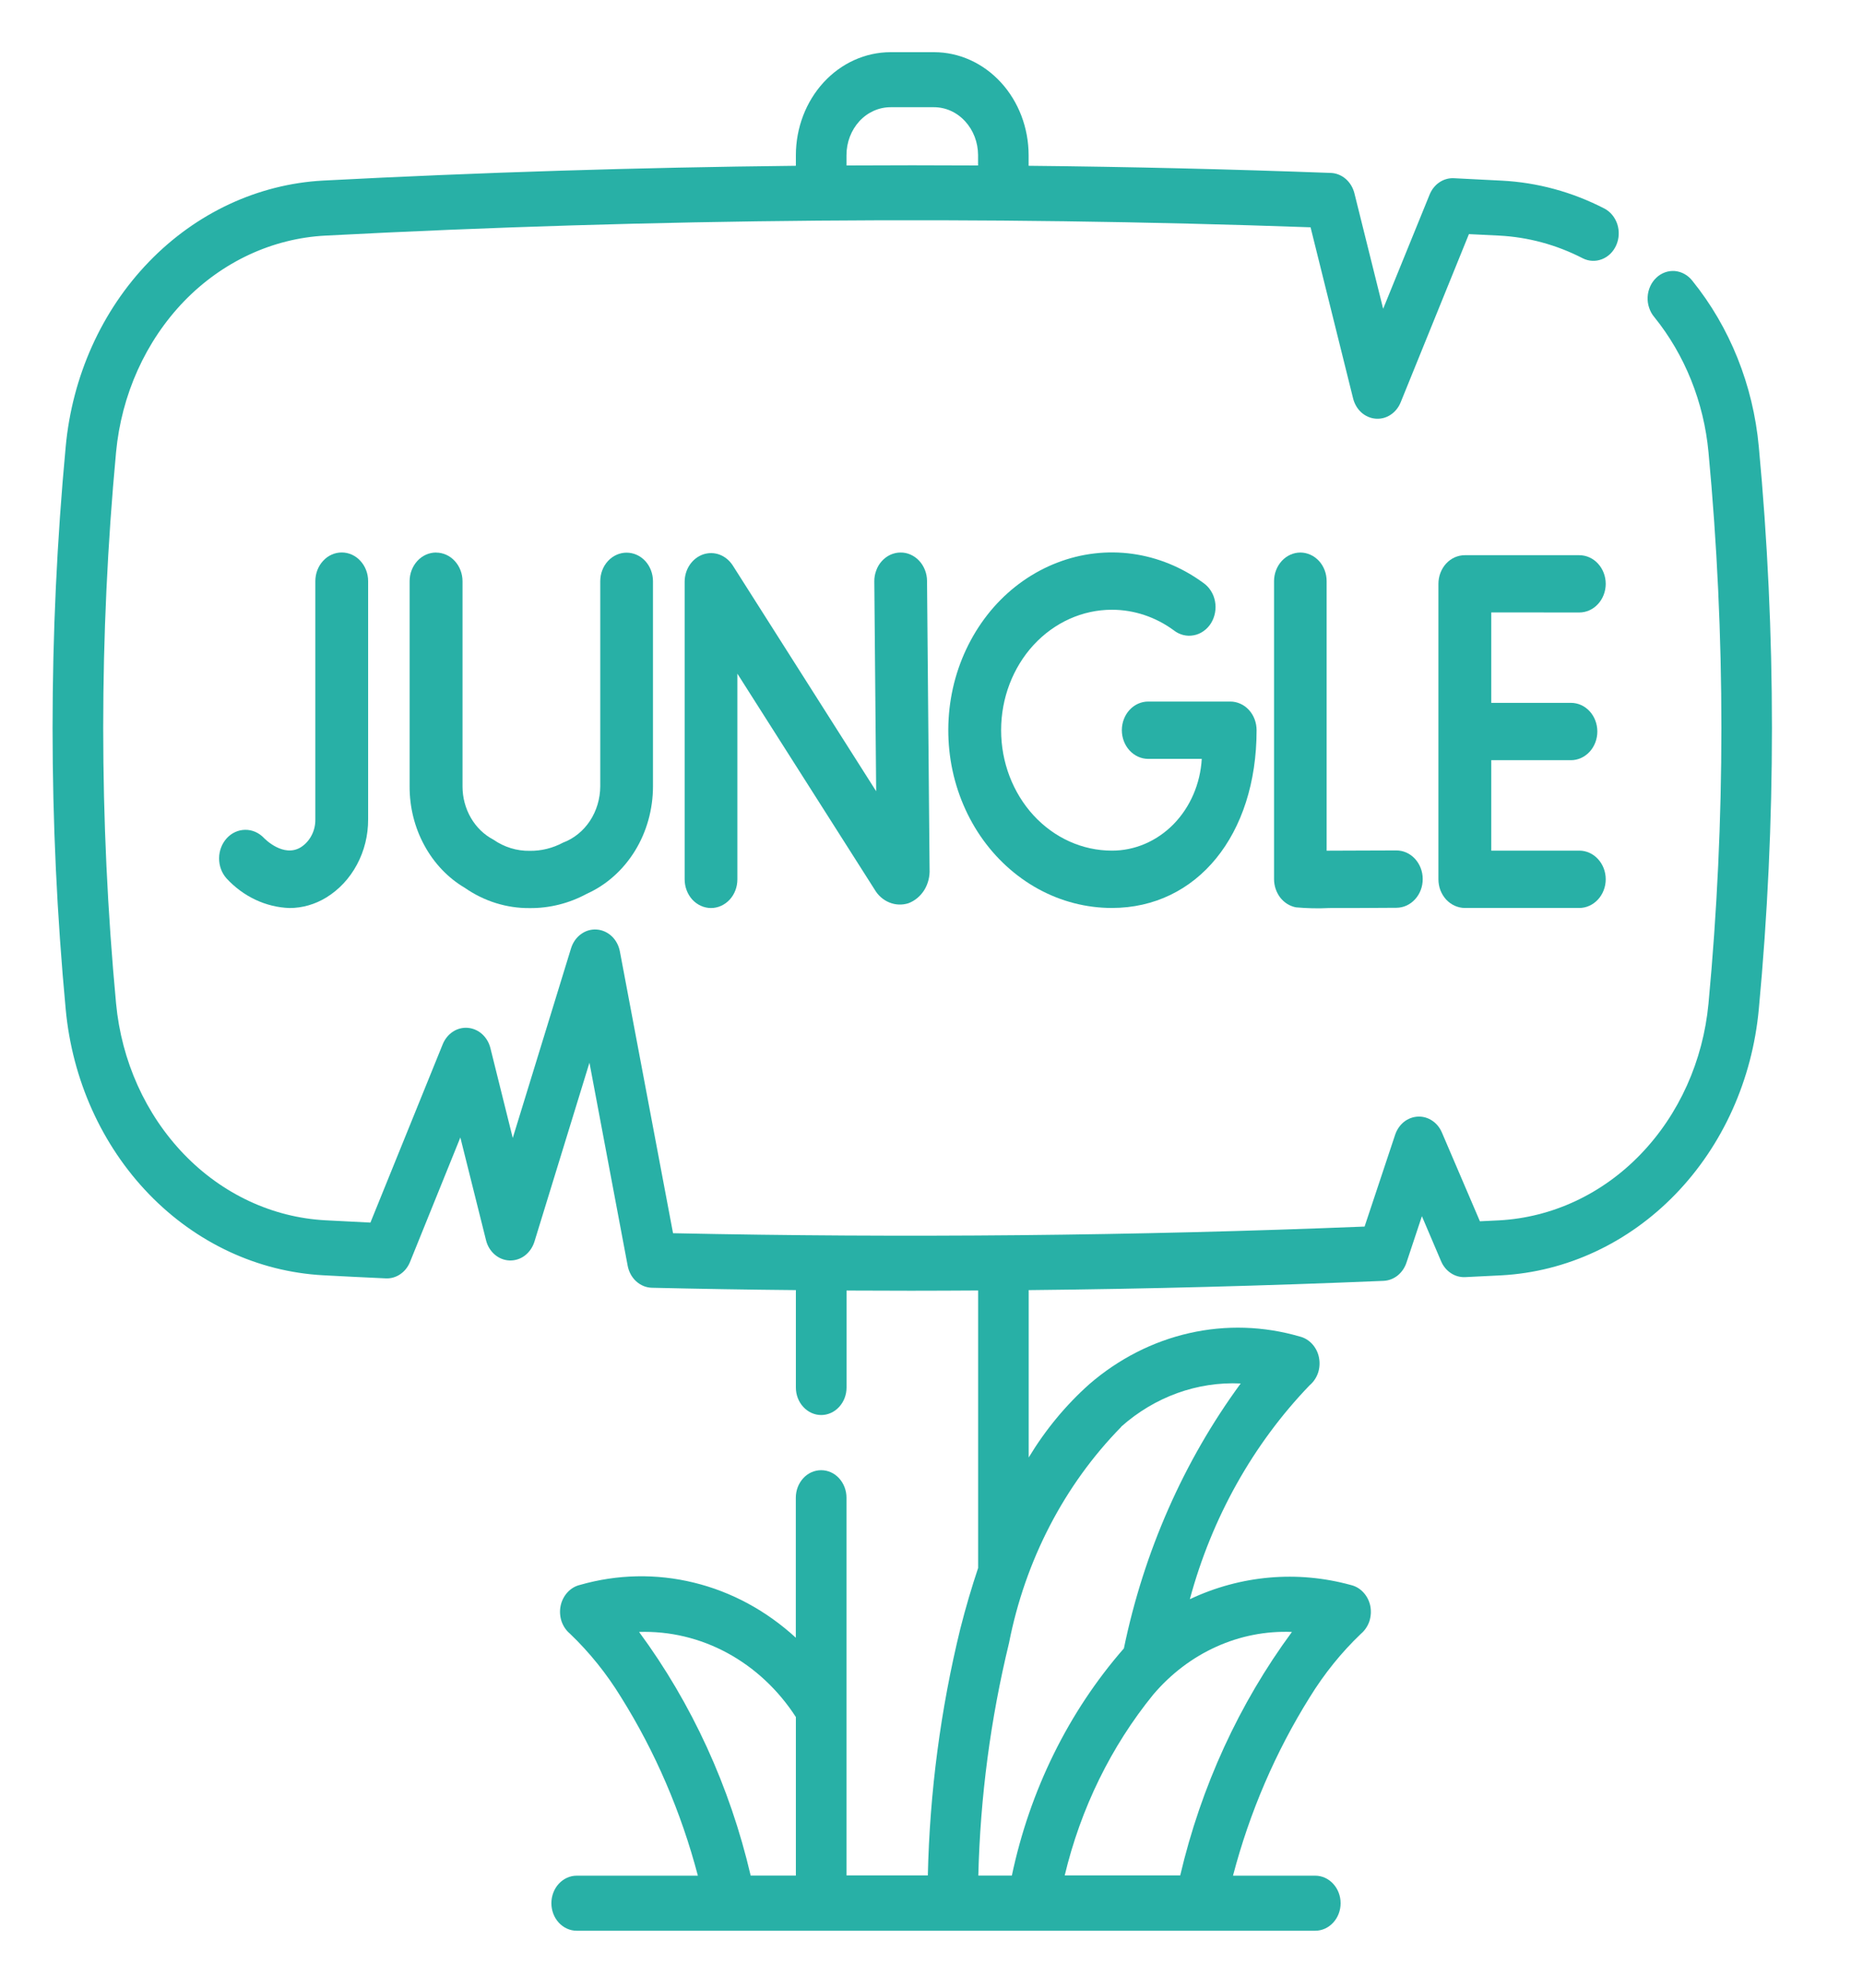 <svg width="30" height="32" viewBox="0 0 30 32" fill="none" xmlns="http://www.w3.org/2000/svg">
<g clip-path="url(#clip0_354_3752)">
<path d="M28.322 7.191C28.231 6.201 27.856 5.267 27.252 4.52C27.217 4.475 27.174 4.438 27.125 4.411C27.077 4.384 27.024 4.368 26.97 4.363C26.916 4.359 26.862 4.366 26.81 4.385C26.759 4.404 26.711 4.433 26.671 4.472C26.63 4.511 26.596 4.558 26.573 4.611C26.549 4.664 26.535 4.722 26.532 4.781C26.529 4.84 26.537 4.899 26.556 4.954C26.574 5.01 26.602 5.061 26.639 5.104C27.131 5.713 27.437 6.473 27.512 7.28C27.789 10.23 27.789 13.204 27.512 16.155C27.425 17.079 27.038 17.94 26.419 18.582C25.802 19.223 24.993 19.6 24.14 19.646L23.831 19.661L23.219 18.232C23.185 18.152 23.13 18.085 23.061 18.04C22.992 17.994 22.912 17.972 22.832 17.976C22.751 17.98 22.673 18.009 22.608 18.061C22.543 18.113 22.494 18.185 22.466 18.268L21.974 19.746C18.283 19.895 14.541 19.931 10.838 19.853L9.982 15.317C9.964 15.222 9.918 15.135 9.85 15.071C9.782 15.008 9.697 14.97 9.607 14.964C9.518 14.958 9.429 14.984 9.355 15.039C9.28 15.093 9.225 15.173 9.196 15.265L8.257 18.32L7.897 16.873C7.875 16.784 7.828 16.706 7.763 16.647C7.698 16.589 7.618 16.554 7.534 16.547C7.45 16.54 7.366 16.561 7.294 16.608C7.222 16.655 7.164 16.726 7.13 16.809L5.965 19.682L5.241 19.645C4.388 19.6 3.579 19.222 2.962 18.581C2.344 17.939 1.956 17.079 1.869 16.154C1.593 13.204 1.593 10.23 1.869 7.279C1.956 6.355 2.344 5.494 2.962 4.852C3.58 4.213 4.389 3.837 5.241 3.793C10.525 3.516 15.817 3.472 21.104 3.659L21.789 6.414C21.811 6.502 21.857 6.581 21.922 6.64C21.987 6.698 22.067 6.733 22.151 6.74C22.235 6.747 22.32 6.726 22.392 6.678C22.464 6.631 22.521 6.561 22.555 6.477L23.654 3.769L24.142 3.793C24.607 3.817 25.063 3.94 25.485 4.157C25.582 4.207 25.694 4.213 25.796 4.173C25.898 4.134 25.981 4.052 26.027 3.946C26.074 3.84 26.079 3.718 26.043 3.607C26.006 3.497 25.931 3.406 25.833 3.356C25.315 3.089 24.753 2.937 24.181 2.908C23.924 2.894 23.668 2.882 23.412 2.869C23.33 2.865 23.248 2.888 23.179 2.935C23.109 2.982 23.054 3.051 23.021 3.133L22.273 4.971L21.81 3.111C21.787 3.02 21.738 2.939 21.67 2.88C21.601 2.821 21.517 2.787 21.43 2.784C19.813 2.724 18.191 2.685 16.564 2.669V2.496C16.563 2.057 16.402 1.636 16.117 1.326C15.831 1.015 15.444 0.84 15.04 0.84L14.34 0.84C13.936 0.841 13.549 1.015 13.263 1.326C12.978 1.636 12.817 2.057 12.816 2.496V2.669C10.272 2.696 7.728 2.775 5.202 2.907C4.154 2.964 3.159 3.428 2.399 4.214C1.638 5 1.163 6.057 1.058 7.191C0.776 10.202 0.776 13.236 1.058 16.247C1.163 17.381 1.639 18.438 2.399 19.224C3.159 20.01 4.154 20.473 5.202 20.53C5.539 20.548 5.875 20.565 6.212 20.58C6.294 20.584 6.375 20.561 6.444 20.514C6.514 20.467 6.569 20.398 6.602 20.317L7.413 18.312L7.826 19.964C7.848 20.056 7.898 20.138 7.967 20.197C8.035 20.256 8.12 20.289 8.207 20.292C8.295 20.294 8.381 20.267 8.453 20.212C8.524 20.157 8.578 20.079 8.606 19.989L9.492 17.108L10.107 20.374C10.125 20.473 10.173 20.562 10.244 20.627C10.315 20.692 10.405 20.729 10.497 20.731C11.269 20.749 12.042 20.762 12.816 20.769V22.337C12.816 22.455 12.859 22.567 12.936 22.65C13.012 22.733 13.116 22.78 13.224 22.78C13.332 22.78 13.436 22.733 13.512 22.65C13.589 22.567 13.632 22.455 13.632 22.337V20.776C13.977 20.778 14.322 20.779 14.668 20.779C15.029 20.779 15.39 20.777 15.751 20.775V25.242C15.648 25.549 15.552 25.874 15.465 26.216C15.147 27.515 14.971 28.849 14.941 30.192H13.631V24.111C13.631 23.993 13.588 23.881 13.511 23.797C13.435 23.714 13.331 23.668 13.223 23.668C13.115 23.668 13.011 23.714 12.935 23.797C12.858 23.881 12.815 23.993 12.815 24.111V26.365C12.341 25.93 11.778 25.625 11.173 25.478C10.568 25.33 9.939 25.343 9.339 25.515C9.263 25.533 9.194 25.574 9.139 25.634C9.084 25.693 9.045 25.769 9.028 25.851C9.011 25.933 9.016 26.019 9.042 26.099C9.069 26.178 9.115 26.247 9.177 26.299C9.492 26.6 9.769 26.944 10.001 27.323C10.552 28.203 10.969 29.173 11.238 30.196H9.286C9.178 30.196 9.075 30.243 8.998 30.326C8.922 30.409 8.879 30.522 8.879 30.639C8.879 30.757 8.922 30.869 8.998 30.952C9.075 31.035 9.178 31.082 9.286 31.082H21.18C21.288 31.082 21.392 31.035 21.468 30.952C21.545 30.869 21.588 30.757 21.588 30.639C21.588 30.522 21.545 30.409 21.468 30.326C21.392 30.243 21.288 30.196 21.18 30.196H19.855C20.123 29.173 20.541 28.203 21.091 27.323C21.324 26.945 21.601 26.601 21.916 26.301C21.977 26.249 22.024 26.18 22.051 26.101C22.077 26.021 22.082 25.936 22.066 25.853C22.049 25.771 22.01 25.695 21.955 25.636C21.9 25.576 21.831 25.535 21.755 25.517C20.891 25.279 19.978 25.359 19.16 25.745C19.514 24.433 20.18 23.245 21.09 22.3C21.151 22.249 21.198 22.179 21.225 22.1C21.251 22.021 21.256 21.935 21.239 21.852C21.223 21.77 21.184 21.695 21.129 21.635C21.074 21.576 21.005 21.534 20.929 21.516C20.349 21.347 19.741 21.328 19.153 21.461C18.565 21.594 18.014 21.875 17.544 22.281C17.164 22.619 16.834 23.018 16.565 23.464V20.769C18.471 20.75 20.376 20.7 22.28 20.62C22.361 20.616 22.439 20.587 22.505 20.535C22.57 20.483 22.62 20.411 22.648 20.328L22.897 19.579L23.206 20.304C23.24 20.384 23.295 20.451 23.364 20.496C23.433 20.542 23.514 20.564 23.594 20.56L24.178 20.531C25.226 20.474 26.221 20.01 26.981 19.224C27.742 18.438 28.217 17.381 28.322 16.247C28.604 13.236 28.604 10.202 28.322 7.191H28.322ZM13.631 2.496C13.631 2.292 13.706 2.096 13.839 1.951C13.972 1.807 14.152 1.726 14.341 1.726H15.04C15.228 1.726 15.408 1.807 15.541 1.952C15.674 2.096 15.749 2.292 15.75 2.496V2.664C15.044 2.66 14.337 2.66 13.631 2.664V2.496H13.631ZM10.291 26.272C10.784 26.256 11.272 26.372 11.713 26.611C12.153 26.85 12.533 27.204 12.816 27.642V30.194H12.088C11.754 28.762 11.141 27.425 10.291 26.272ZM20.804 26.272C19.954 27.425 19.341 28.761 19.005 30.192H17.145C17.403 29.113 17.891 28.116 18.571 27.28C18.854 26.947 19.2 26.684 19.586 26.51C19.971 26.336 20.387 26.255 20.804 26.272ZM18.054 22.968C18.595 22.487 19.281 22.239 19.979 22.272C19.063 23.52 18.42 24.979 18.098 26.537C17.206 27.558 16.584 28.821 16.294 30.194H15.754C15.785 28.93 15.951 27.674 16.248 26.451C16.509 25.118 17.14 23.903 18.055 22.971L18.054 22.968Z" fill="#28B0A6"/>
<path d="M11.323 8.925C11.237 8.955 11.162 9.013 11.108 9.092C11.054 9.171 11.025 9.267 11.025 9.366V14.156C11.025 14.279 11.07 14.396 11.149 14.483C11.229 14.569 11.337 14.618 11.45 14.618C11.562 14.618 11.67 14.569 11.75 14.483C11.83 14.396 11.874 14.279 11.874 14.156V10.845L14.082 14.317C14.138 14.414 14.222 14.488 14.32 14.528C14.419 14.569 14.527 14.573 14.628 14.541C14.732 14.502 14.822 14.427 14.884 14.328C14.945 14.228 14.975 14.11 14.969 13.99L14.928 9.352C14.928 9.291 14.916 9.231 14.894 9.175C14.872 9.12 14.841 9.069 14.801 9.027C14.761 8.984 14.714 8.951 14.662 8.928C14.611 8.905 14.555 8.894 14.499 8.895C14.444 8.895 14.389 8.908 14.337 8.931C14.286 8.955 14.239 8.99 14.2 9.033C14.161 9.076 14.13 9.127 14.11 9.184C14.089 9.24 14.078 9.3 14.079 9.36L14.109 12.738L11.799 9.102C11.747 9.022 11.673 8.961 11.588 8.929C11.502 8.897 11.41 8.896 11.323 8.925Z" fill="#28B0A6"/>
<path d="M20.941 8.895C20.828 8.895 20.72 8.944 20.641 9.03C20.561 9.117 20.516 9.234 20.516 9.356V14.152C20.516 14.261 20.552 14.366 20.616 14.45C20.681 14.533 20.77 14.588 20.869 14.607C21.047 14.623 21.227 14.627 21.406 14.618C21.641 14.618 21.984 14.618 22.488 14.614C22.601 14.613 22.708 14.564 22.787 14.477C22.867 14.39 22.911 14.272 22.91 14.15C22.91 14.027 22.864 13.91 22.784 13.824C22.704 13.738 22.596 13.69 22.483 13.691C22.089 13.691 21.664 13.695 21.363 13.695V9.356C21.363 9.234 21.319 9.117 21.24 9.031C21.16 8.944 21.053 8.896 20.941 8.895Z" fill="#28B0A6"/>
<path d="M5.078 9.356V13.193C5.079 13.283 5.058 13.373 5.016 13.451C4.975 13.53 4.915 13.595 4.842 13.641C4.563 13.809 4.263 13.505 4.246 13.486C4.165 13.403 4.058 13.357 3.947 13.359C3.836 13.36 3.73 13.409 3.652 13.494C3.574 13.579 3.529 13.695 3.528 13.815C3.527 13.936 3.569 14.052 3.646 14.139C3.916 14.433 4.28 14.605 4.662 14.618C4.87 14.618 5.074 14.559 5.255 14.448C5.46 14.322 5.63 14.14 5.748 13.919C5.867 13.698 5.929 13.447 5.928 13.192V9.355C5.928 9.233 5.883 9.115 5.803 9.029C5.724 8.942 5.616 8.894 5.503 8.894C5.39 8.894 5.282 8.942 5.203 9.029C5.123 9.115 5.078 9.233 5.078 9.355V9.356Z" fill="#28B0A6"/>
<path d="M25.432 9.86C25.544 9.86 25.652 9.812 25.732 9.725C25.812 9.639 25.857 9.521 25.857 9.399C25.857 9.277 25.812 9.159 25.732 9.073C25.652 8.986 25.544 8.938 25.432 8.938H23.588C23.475 8.938 23.367 8.986 23.287 9.073C23.208 9.159 23.163 9.277 23.163 9.399V14.155C23.163 14.216 23.174 14.276 23.195 14.332C23.217 14.388 23.248 14.438 23.287 14.481C23.327 14.524 23.374 14.558 23.425 14.581C23.477 14.604 23.532 14.617 23.588 14.617H25.432C25.544 14.617 25.652 14.568 25.732 14.481C25.812 14.395 25.857 14.277 25.857 14.155C25.857 14.033 25.812 13.915 25.732 13.829C25.652 13.742 25.544 13.694 25.432 13.694H24.014V12.238H25.297C25.41 12.238 25.518 12.189 25.598 12.102C25.677 12.016 25.722 11.899 25.722 11.776C25.722 11.654 25.677 11.536 25.598 11.45C25.518 11.363 25.41 11.315 25.297 11.315H24.014V9.859L25.432 9.86Z" fill="#28B0A6"/>
<path d="M17.904 9.816C18.259 9.816 18.607 9.931 18.901 10.147C18.947 10.184 19 10.209 19.055 10.223C19.111 10.237 19.168 10.238 19.224 10.227C19.28 10.217 19.333 10.194 19.381 10.16C19.429 10.126 19.47 10.083 19.502 10.031C19.533 9.98 19.555 9.923 19.566 9.862C19.577 9.801 19.577 9.739 19.565 9.678C19.554 9.618 19.531 9.561 19.498 9.51C19.466 9.459 19.424 9.416 19.376 9.383C19.035 9.133 18.645 8.973 18.236 8.916C17.828 8.86 17.413 8.908 17.025 9.058C16.637 9.207 16.286 9.453 16.001 9.776C15.717 10.1 15.506 10.491 15.385 10.919C15.265 11.347 15.239 11.799 15.308 12.24C15.378 12.681 15.542 13.098 15.787 13.458C16.032 13.817 16.351 14.109 16.719 14.311C17.086 14.512 17.492 14.617 17.904 14.617C19.276 14.617 20.235 13.441 20.235 11.755C20.235 11.695 20.224 11.635 20.203 11.579C20.182 11.523 20.151 11.472 20.111 11.429C20.072 11.386 20.025 11.352 19.973 11.329C19.922 11.306 19.867 11.294 19.811 11.294H18.489C18.377 11.294 18.269 11.342 18.189 11.429C18.11 11.515 18.065 11.633 18.065 11.755C18.065 11.877 18.11 11.995 18.189 12.081C18.269 12.168 18.377 12.217 18.489 12.217H19.352C19.329 12.617 19.167 12.993 18.898 13.268C18.629 13.542 18.274 13.695 17.905 13.694C17.431 13.694 16.978 13.49 16.643 13.126C16.309 12.762 16.121 12.269 16.121 11.755C16.121 11.241 16.309 10.748 16.643 10.384C16.978 10.021 17.431 9.816 17.905 9.816H17.904Z" fill="#28B0A6"/>
<path d="M7.021 8.895C6.908 8.895 6.8 8.944 6.721 9.03C6.641 9.117 6.596 9.234 6.596 9.356V12.661C6.595 12.995 6.677 13.323 6.834 13.61C6.99 13.898 7.215 14.134 7.485 14.293C7.796 14.509 8.158 14.622 8.527 14.619H8.53C8.849 14.622 9.164 14.543 9.449 14.389C9.764 14.247 10.034 14.007 10.224 13.699C10.414 13.391 10.515 13.028 10.515 12.658V9.358C10.515 9.236 10.47 9.118 10.391 9.032C10.311 8.945 10.203 8.897 10.09 8.897C9.978 8.897 9.87 8.945 9.79 9.032C9.71 9.118 9.666 9.236 9.666 9.358V12.658C9.665 12.858 9.607 13.053 9.5 13.215C9.392 13.378 9.241 13.5 9.067 13.565C8.9 13.654 8.716 13.7 8.53 13.697C8.323 13.701 8.119 13.638 7.945 13.517C7.796 13.439 7.671 13.318 7.583 13.167C7.495 13.015 7.448 12.84 7.448 12.662V9.358C7.448 9.235 7.403 9.118 7.323 9.031C7.244 8.945 7.136 8.896 7.023 8.896L7.021 8.895Z" fill="#28B0A6"/>
</g>
<defs>
<clipPath id="clip0_354_3752">
<rect width="28.858" height="31.36" fill="white" transform="translate(0.33 0.28)"/>
</clipPath>
</defs>
</svg>
